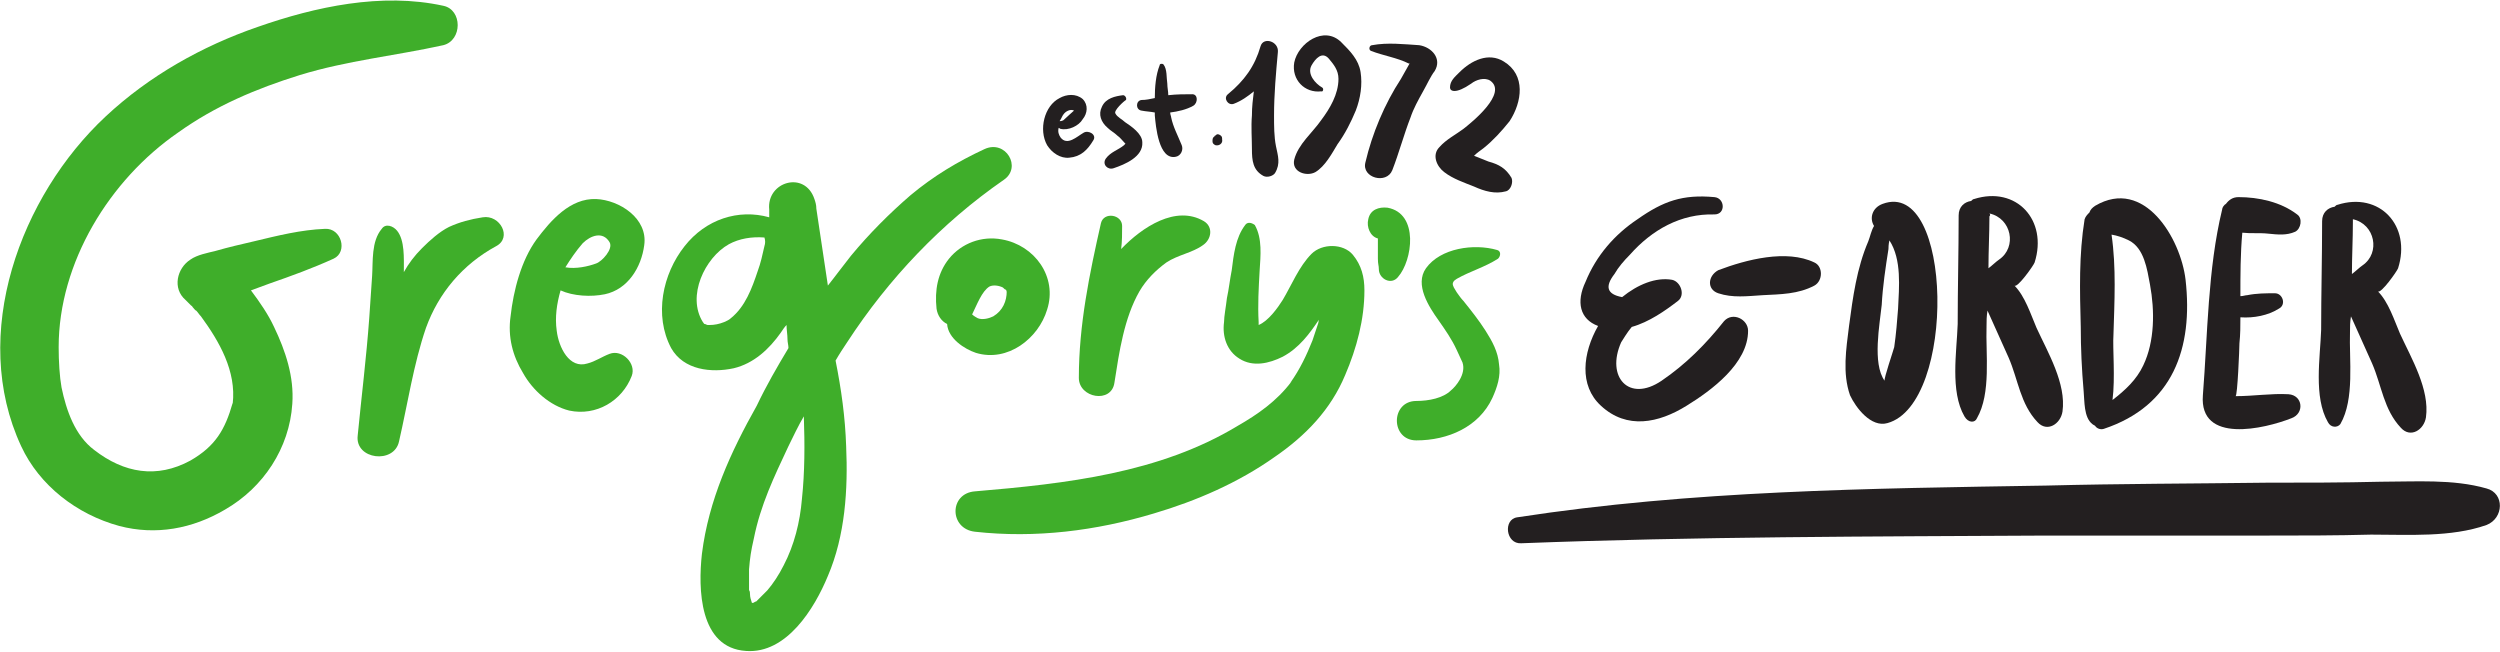 <?xml version="1.0" encoding="utf-8"?>
<!-- Generator: Adobe Illustrator 21.0.0, SVG Export Plug-In . SVG Version: 6.00 Build 0)  -->
<svg version="1.1" id="Layer_1" xmlns="http://www.w3.org/2000/svg" xmlns:xlink="http://www.w3.org/1999/xlink" x="0px" y="0px"
	 viewBox="0 0 260 67.8" style="enable-background:new 0 0 260 67.8;" xml:space="preserve">
<style type="text/css">
	.st0{fill:#231F20;}
	.st1{fill:#3FAE2A;}
</style>
<g>
	<path class="st0" d="M258.6,50.8c-3.5-1-7.4-0.7-11-0.7c-4,0.1-7.9,0.1-11.9,0.1c-7.6,0.1-15.2,0.1-22.9,0.3
		c-18.4,0.3-36.8,0.5-55,3.3c-1.5,0.2-1.2,2.8,0.4,2.7c18.2-0.7,36.4-0.7,54.6-0.8c7.6,0,15.2,0,22.9,0c3.6,0,7.3,0,10.9-0.1
		c3.9,0,8.3,0.3,12-1C260.4,53.9,260.5,51.3,258.6,50.8"/>
	<path class="st0" d="M205.6,43.5c1.5-2.6,0.9-6.7,1-9.6c0-0.5,0-1,0.1-1.6c0.7,1.6,1.5,3.3,2.2,4.9c1,2.3,1.2,4.8,3,6.7
		c1,1.1,2.4,0.2,2.6-1.1c0.4-2.9-1.5-6.1-2.7-8.7c-0.6-1.4-1.2-3.3-2.3-4.4c0.3,0.3,2-2.1,2.1-2.4c1.4-4.4-1.9-8-6.3-6.6
		c-0.1,0-0.2,0.1-0.3,0.2c-0.7,0.1-1.3,0.6-1.3,1.5c0,3.8-0.1,7.6-0.1,11.3c-0.1,2.9-0.8,7,0.7,9.6C204.7,44,205.4,44,205.6,43.5
		 M206.9,22.2c2.3,0.5,2.9,3.5,1,4.8c-0.3,0.2-0.7,0.6-1.1,0.9c0-1.8,0.1-3.6,0.1-5.4C207,22.4,207,22.3,206.9,22.2"/>
	<path class="st0" d="M243.4,44.1c1.5-2.6,0.9-6.7,1-9.6c0-0.5,0-1,0.1-1.6c0.7,1.6,1.5,3.3,2.2,4.9c1,2.3,1.2,4.8,3,6.7
		c1,1.1,2.4,0.2,2.6-1.1c0.4-2.9-1.5-6.1-2.7-8.7c-0.6-1.4-1.2-3.3-2.3-4.4c0.3,0.3,2-2.1,2.1-2.4c1.4-4.4-1.9-8-6.3-6.6
		c-0.1,0-0.2,0.1-0.3,0.2c-0.7,0.1-1.3,0.6-1.3,1.5c0,3.8-0.1,7.6-0.1,11.3c-0.1,2.9-0.8,7,0.7,9.6
		C242.4,44.5,243.1,44.5,243.4,44.1 M244.7,22.8c2.3,0.5,2.9,3.5,1,4.8c-0.3,0.2-0.7,0.6-1.1,0.9c0-1.8,0.1-3.6,0.1-5.4
		C244.7,23,244.7,22.9,244.7,22.8"/>
	<path class="st0" d="M238.3,43.5c1.4-0.5,1.2-2.4-0.3-2.5c-1.8-0.1-3.6,0.2-5.5,0.2c0.2,0,0.4-5,0.4-5.5c0.1-0.9,0.1-1.8,0.1-2.7
		c1.4,0.1,2.9-0.2,4-0.9c0.8-0.4,0.4-1.6-0.4-1.6c-1,0-1.9,0-2.9,0.2c-0.2,0-0.4,0.1-0.7,0.1c0-2.2,0-4.4,0.2-6.6
		c0.9,0.1,1.8,0,2.7,0.1c1,0.1,1.9,0.2,2.8-0.2c0.6-0.3,0.8-1.4,0.2-1.8c-1.7-1.3-4-1.8-6.1-1.8c-0.6,0-1,0.3-1.3,0.7
		c-0.2,0.1-0.4,0.4-0.4,0.6c-1.5,6.2-1.5,13-2,19.3C228.7,46.2,235.5,44.6,238.3,43.5"/>
	<path class="st0" d="M216.7,40.7c0.1,1,0,2.7,0.9,3.4c0.1,0.1,0.2,0.1,0.3,0.2c0.2,0.3,0.6,0.4,0.9,0.3c7.2-2.4,9.3-8.4,8.5-15.5
		c-0.5-4.3-4.3-10.7-9.4-7.7c-0.3,0.2-0.5,0.4-0.6,0.7c-0.2,0.2-0.4,0.4-0.5,0.7c-0.6,3.7-0.5,7.4-0.4,11.2
		C216.4,36.2,216.5,38.4,216.7,40.7 M221.4,25c1.6,0.8,1.9,3,2.2,4.6c0.5,2.7,0.5,5.9-0.7,8.4c-0.7,1.5-1.9,2.6-3.2,3.6
		c0.3-2.3,0-5.4,0.1-6.8c0.1-3.4,0.3-7-0.2-10.4C220.2,24.5,220.8,24.7,221.4,25"/>
	<path class="st0" d="M196.3,44c7.2-2,6.8-25.5-0.5-22.8c-1.1,0.4-1.4,1.5-0.9,2.3c-0.3,0.5-0.4,1.1-0.6,1.6c-1.2,2.8-1.6,5.8-2,8.8
		c-0.3,2.4-0.7,4.9,0.1,7.2C193,42.4,194.6,44.5,196.3,44 M195.7,31.7c0.1-1.9,0.4-3.9,0.7-5.8c0-0.1,0-0.5,0.1-0.9
		c1.3,2,1,4.9,0.9,7.1c-0.1,1.3-0.2,2.6-0.4,4c-0.1,0.4-1.1,3.3-1,3.5C194.7,37.8,195.5,33.7,195.7,31.7"/>
	<path class="st0" d="M166.2,33.9c-1.6,2.8-2,6.2,0.3,8.3c2.7,2.5,6,1.8,8.9,0c2.6-1.6,6.4-4.4,6.4-7.8c0-1.2-1.6-2-2.5-1
		c-1.9,2.4-4,4.5-6.5,6.2c-3.4,2.3-5.8-0.4-4.2-4c0.2-0.3,0.6-1,1.1-1.6c1.8-0.5,3.5-1.7,4.8-2.7c0.8-0.6,0.3-2-0.6-2.2
		c-1.7-0.3-3.6,0.5-5.2,1.8c-1.6-0.3-1.8-1.1-0.8-2.4c0.4-0.7,1-1.4,1.6-2c2.3-2.6,5.3-4.3,8.8-4.2c1.2,0,1.1-1.7,0-1.8
		c-3.3-0.3-5.3,0.4-8,2.3c-2.4,1.6-4.3,3.8-5.4,6.5C163.9,31.4,164.3,33.2,166.2,33.9"/>
	<path class="st0" d="M178.7,30.5c1.5,0.5,3,0.3,4.6,0.2c1.9-0.1,3.7-0.1,5.4-1c0.9-0.5,0.9-2,0-2.4c-2.9-1.4-7.1-0.3-10,0.8
		C177.6,28.7,177.5,30.1,178.7,30.5"/>
</g>
<g>
	<g>
		<path class="st1" d="M104.2,24.9c-2.1-0.4-4.2,0.4-5.5,2c-1.2,1.5-1.5,3.3-1.3,5.2c0.1,0.7,0.5,1.3,1.1,1.6c0.1,1.5,1.8,2.6,3,3
			c3.3,1,6.5-1.5,7.4-4.5C110,28.8,107.6,25.5,104.2,24.9z M103.3,32.9c-0.4,0.2-1.1,0.4-1.6,0.2c0,0-0.4-0.2-0.6-0.4
			c0.5-1,1-2.4,1.8-2.9c0.4-0.2,1-0.1,1.4,0.1c0.1,0.1,0.3,0.3,0.3,0.2c0.1,0.1,0.1,0.4,0.1,0.2C104.7,31.3,104.3,32.3,103.3,32.9z"
			/>
		<path class="st1" d="M155.7,26c-2.4-0.7-5.9-0.2-7.4,1.9c-1.2,1.7,0.3,4,1.3,5.4c0.7,1,1.4,2,1.9,3.1c0.2,0.4,0.4,0.9,0.6,1.3
			c0.4,1.2-0.7,2.5-1.2,2.9c-0.8,0.8-2.3,1.1-3.6,1.1c-2.7,0-2.7,4.1,0,4.1c3.3,0,6.5-1.4,7.9-4.4c0.5-1.1,0.9-2.3,0.7-3.5
			c-0.1-1.3-0.7-2.4-1.4-3.5c-0.7-1.1-1.5-2.1-2.3-3.1c-0.2-0.2-0.5-0.6-0.7-0.9c-0.1-0.2-0.2-0.3-0.3-0.5c0-0.1-0.4-0.5,0.3-0.9
			c1.4-0.8,2.9-1.2,4.3-2.1C156.1,26.6,156.1,26.1,155.7,26L155.7,26z"/>
		<path class="st1" d="M104.4,30.2C104.4,30.2,104.4,30.2,104.4,30.2C104.5,30.2,104.5,30.2,104.4,30.2z"/>
		<path class="st1" d="M50.2,22.6c-1.3,0.2-2.4,0.5-3.5,1c-1,0.5-2,1.4-2.8,2.2c-0.8,0.8-1.4,1.6-1.9,2.5c0-1.5,0.1-3.3-0.7-4.3
			c-0.4-0.5-1.2-0.8-1.6-0.2c-1.1,1.3-0.9,3.4-1,4.9c-0.1,1.5-0.2,3-0.3,4.4c-0.3,4.1-0.8,8.1-1.2,12.2c-0.3,2.5,3.8,3,4.3,0.6
			c0.9-3.9,1.5-8,2.8-11.8c1.3-3.6,3.8-6.6,7.3-8.5C53.3,24.7,52,22.3,50.2,22.6z"/>
		<path class="st1" d="M62.9,30.6c2.4-0.5,3.8-2.8,4.1-5.1c0.4-2.8-2.6-4.7-5-4.8c-2.7-0.1-4.7,2.2-6.2,4.2c-1.6,2.2-2.4,5.3-2.7,8
			c-0.3,2.1,0.2,4.1,1.3,5.9c1,1.8,2.8,3.4,4.8,3.9c2.8,0.6,5.5-1,6.5-3.6c0.5-1.3-1-2.8-2.3-2.3c-0.8,0.3-1.5,0.8-2.3,1
			c-1.9,0.6-3-1.7-3.2-3.4c-0.2-1.4,0-2.8,0.4-4.2C59.6,30.8,61.5,30.9,62.9,30.6C65.3,30.1,61.5,30.9,62.9,30.6z M60.6,25.3
			c0.8-0.8,2.1-1.3,2.8-0.1c0.4,0.7-0.8,2-1.4,2.2c-0.8,0.3-2.1,0.6-3.2,0.4C59.3,27,59.9,26.1,60.6,25.3z"/>
		<path class="st1" d="M125.2,23c-2.9-1.7-6.4,0.6-8.6,2.9c0.1-0.8,0.1-1.6,0.1-2.4c0-1.2-1.9-1.5-2.2-0.3
			c-1.2,5.3-2.3,10.6-2.3,16.1c0,2.1,3.4,2.7,3.7,0.5c0.5-3.2,1-6.7,2.6-9.5c0.7-1.2,1.7-2.2,2.8-3c1.2-0.8,2.7-1,3.8-1.8
			C126,24.9,126.2,23.6,125.2,23z"/>
		<path class="st1" d="M129.5,23.4c-1,1.3-1.2,3.1-1.4,4.7c-0.2,1-0.3,2-0.5,2.9c-0.1,0.9-0.3,1.9-0.3,2.5c-0.2,1.5,0.3,3,1.6,3.8
			c1.4,0.9,3.1,0.5,4.5-0.2c1.7-0.9,2.8-2.4,3.8-3.9c0,0,0,0,0-0.1c0,0-0.1,0.4-0.1,0.5c-0.2,0.6-0.4,1.2-0.6,1.8
			c-0.6,1.5-1.3,3-2.3,4.4c0,0,0-0.1,0.1-0.1c-1.5,2-3.5,3.4-5.6,4.6c-8.1,4.9-17.8,6-27.3,6.8c-2.7,0.2-2.7,3.9,0,4.2
			c6.3,0.7,12.6-0.1,18.6-1.9c4.4-1.3,8.8-3.2,12.6-5.9c3.2-2.2,5.8-4.9,7.3-8.5c1.2-2.8,2-5.8,2-8.8c0-1.4-0.3-2.6-1.2-3.7
			c-1-1.2-3.2-1.2-4.3-0.1c-1.3,1.3-2.1,3.3-3,4.8c-0.5,0.8-1.5,2.2-2.5,2.6c0,0,0,0.1,0,0c0-0.1,0-0.2,0-0.3
			c-0.1-1.8,0-3.5,0.1-5.3c0.1-1.6,0.3-3.4-0.5-4.8C130.1,23.1,129.7,23.1,129.5,23.4z"/>
		<path class="st1" d="M46.1,0.6c-6.4-1.4-13.3,0.1-19.3,2.2C21,4.8,15.5,7.9,11,12.1C2.1,20.4-3.2,34.8,2.2,46.4
			c1.9,4.1,5.8,7.1,10.2,8.3c3.8,1,7.6,0.3,11-1.7c4-2.3,6.7-6.4,7-11c0.2-2.8-0.7-5.5-1.9-8c-0.6-1.3-1.5-2.6-2.4-3.8
			c0.6-0.2,1.3-0.5,1.9-0.7c2.3-0.8,4.5-1.6,6.7-2.6c1.5-0.7,0.8-3.2-0.9-3.1c-2.5,0.1-4.9,0.7-7.4,1.3c-1.3,0.3-2.6,0.6-4,1
			c-0.8,0.2-1.9,0.4-2.6,0.9c-1.4,0.9-1.9,3-0.5,4.2c0.2,0.2,0.4,0.4,0.6,0.6c0,0,0.1,0,0.1,0.1c0.2,0.2,0.3,0.4,0.4,0.4
			c0.2,0.2,0.3,0.4,0.5,0.6c1.9,2.6,3.7,5.7,3.3,9.1c0,0,0-0.1,0-0.1c-0.8,2.8-1.8,4.5-4.4,6c-3.5,1.9-6.9,1.3-10-1.1
			c-2-1.5-2.9-4.1-3.4-6.5c-0.2-1.1-0.3-2.7-0.3-4.2c0-8.8,5.3-17.4,12.4-22.3c3.9-2.8,8.2-4.6,12.7-6c4.9-1.5,9.9-2,14.9-3.1
			C48.1,4.2,48.1,1,46.1,0.6z"/>
		<path class="st1" d="M144.3,21.6c-0.9-0.1-1.8,0.2-2,1.2c-0.2,0.8,0.2,1.8,1,2c0,0,0,0,0,0c0,0,0,0.1,0,0.1c0,0.2,0,0.5,0,0.7
			c0,0.4,0,0.9,0,1.3c0,0.6,0.1,0.7,0.1,1.1c0,1,1.3,1.7,2,0.8C146.9,27.1,147.6,22.2,144.3,21.6z"/>
		<path class="st1" d="M102.4,15.5c-2.8,1.3-5.3,2.8-7.7,4.8c-2.2,1.9-4.3,4-6.2,6.3c-0.8,1-1.6,2.1-2.4,3.1c0,0,0,0,0,0
			c-0.4-2.7-0.8-5.3-1.2-8c0-0.4-0.1-0.7-0.2-1c-1-3-5-1.8-4.7,1.1c0,0.2,0,0.3,0,0.5c0,0.1,0,0.2,0,0.3c-3.2-0.9-6.6,0.2-8.8,3
			c-2.3,2.9-3.2,7.2-1.4,10.6c1.3,2.3,4.2,2.6,6.5,2.1c2.1-0.5,3.7-2,4.9-3.7c0.2-0.3,0.4-0.6,0.6-0.8c0,0.5,0.1,1,0.1,1.5
			c0,0.3,0.1,0.6,0.1,0.9c-1.2,2-2.3,3.9-3.3,6C76,47,73.7,52,73,57.6c-0.4,3.6-0.3,9.8,4.6,10.1c4.2,0.3,7.1-4.4,8.5-7.8
			c1.8-4.2,2.1-9,1.9-13.5c-0.1-3-0.5-5.9-1.1-8.9c0.4-0.7,0.8-1.3,1.2-1.9c4.3-6.6,9.8-12.4,16.3-16.9
			C106.3,17.4,104.6,14.5,102.4,15.5z M72.8,30.1C72.8,30,72.8,29.9,72.8,30.1L72.8,30.1z M79.5,25.6c-0.2,0.9-0.4,1.8-0.7,2.6
			c-0.6,1.8-1.3,3.7-2.8,4.9c-0.2,0.2-0.5,0.3-0.7,0.4c-0.5,0.2-1,0.3-1.5,0.3c-0.1,0-0.1,0-0.2,0c-0.1,0-0.2-0.1-0.3-0.1
			c-0.1,0-0.1-0.1-0.2-0.2c-1.7-2.7,0.2-6.7,2.7-8.1c1.1-0.6,2.4-0.8,3.7-0.7C79.6,25,79.6,25.3,79.5,25.6z M83.4,51.9
			c-0.2,2.4-0.8,4.8-1.9,6.9c-0.5,1-1.1,1.9-1.7,2.6c-0.4,0.4-0.8,0.8-1.2,1.2c0.2-0.2-0.4,0.2-0.3,0.1c0,0,0,0,0,0c0,0-0.1,0-0.1,0
			c0,0,0,0,0,0c-0.1-0.3-0.2-0.6-0.2-0.9c0,0,0-0.4-0.1-0.4c0-0.2,0-0.5,0-0.7c0-0.5,0-1,0-1.5c0.1-1.2,0.2-1.9,0.5-3.2
			c0.7-3.5,2.1-6.4,3.6-9.6c0.5-1,1-2.1,1.6-3.1C83.7,46.2,83.7,49.1,83.4,51.9z"/>
	</g>
	<g>
		<g>
			<path class="st0" d="M127.1,14.5c0,0,0-0.1,0-0.1c0-0.2-0.1-0.3-0.3-0.4c-0.2-0.1-0.3,0-0.4,0.1c0,0-0.1,0-0.1,0.1
				c-0.2,0.1-0.2,0.3-0.2,0.5c0,0.2,0.1,0.3,0.3,0.4C126.8,15.2,127.2,14.9,127.1,14.5L127.1,14.5z"/>
		</g>
		<g>
			<g>
				<path class="st0" d="M116.8,9.9c-0.8,0.1-1.8,0.3-2.2,1.2c-0.4,0.8-0.1,1.6,0.6,2.2c0.3,0.3,0.7,0.5,1,0.8
					c0.3,0.2,0.5,0.5,0.8,0.8c0.1,0,0,0.1-0.1,0.2c-0.6,0.5-1.4,0.7-1.9,1.4c-0.4,0.6,0.2,1.2,0.8,1c1.2-0.4,3.1-1.2,3-2.7
					c0-0.9-1.2-1.7-1.8-2.1c-0.3-0.3-0.8-0.5-1-0.9c-0.2-0.3,0.9-1.3,1.1-1.4C117.2,10.2,117,9.9,116.8,9.9L116.8,9.9z"/>
			</g>
			<path class="st0" d="M124,9.8c-0.8,0-1.6,0-2.5,0.1c0-0.4-0.1-0.8-0.1-1.2c-0.1-0.6,0-1.5-0.4-2c-0.1-0.1-0.4-0.1-0.4,0.1
				c-0.4,1-0.5,2.3-0.5,3.4c-0.5,0.1-0.9,0.2-1.4,0.2c-0.6,0.1-0.6,1,0,1.1c0.5,0.1,0.9,0.1,1.4,0.2c0,0.1,0,0.2,0,0.3
				c0.1,1.1,0.4,4.7,2.2,4.3c0.5-0.1,0.8-0.7,0.6-1.2c-0.4-1-0.9-1.9-1.1-2.9c0-0.1-0.1-0.3-0.1-0.5c0.8-0.1,1.7-0.3,2.4-0.7
				C124.6,10.7,124.6,9.8,124,9.8z"/>
			<path class="st0" d="M131.1,4.8c-0.6,2.1-1.7,3.6-3.4,5c-0.5,0.4,0,1.2,0.6,1c0.8-0.3,1.5-0.8,2.1-1.3c-0.1,0.8-0.2,1.6-0.2,2.5
				c-0.1,1.2,0,2.4,0,3.5c0,1.2,0.1,2.2,1.2,2.8c0.4,0.2,1,0,1.2-0.3c0.6-1,0.3-1.8,0.1-2.8c-0.2-1-0.2-2.1-0.2-3.2
				c0-2.2,0.2-4.4,0.4-6.6C133,4.3,131.4,3.8,131.1,4.8z"/>
			<g>
				<path class="st0" d="M137.5,9.1c-0.7-0.4-1.6-1.4-1.1-2.3c0.4-0.7,1.1-1.5,1.8-0.7c0.5,0.6,1,1.2,1,2.1c0,1.6-0.9,3.1-1.8,4.3
					c-0.9,1.3-2.4,2.5-2.8,4.1c-0.3,1.3,1.3,1.8,2.2,1.3c1-0.6,1.7-1.9,2.3-2.9c0.8-1.1,1.4-2.3,1.9-3.5c0.5-1.3,0.7-2.7,0.5-4
					c-0.2-1.3-1.1-2.2-2-3.1c-1.8-1.8-4.5,0.1-4.9,2.1c-0.3,1.8,1.1,3.2,2.8,3C137.6,9.6,137.7,9.2,137.5,9.1L137.5,9.1z"/>
			</g>
			<path class="st0" d="M147.6,4.7c-1.6-0.1-3.3-0.3-4.9,0c-0.3,0-0.4,0.5-0.1,0.6c1.3,0.5,2.7,0.7,3.9,1.3c0,0,0.1,0,0.1,0
				c-0.3,0.5-0.6,1.1-0.9,1.6c-1.7,2.6-3,5.7-3.7,8.7c-0.4,1.6,2.2,2.3,2.8,0.8c0.7-1.8,1.2-3.7,1.9-5.5c0.3-0.9,0.8-1.8,1.3-2.7
				c0.4-0.7,0.8-1.6,1.2-2.1C150,6.1,148.9,4.9,147.6,4.7z"/>
			<path class="st0" d="M156.4,6.4c-1.6-1-3.4-0.1-4.6,1.1c-0.5,0.5-1,0.9-1,1.6c0,0.4,0.6,0.7,2.2-0.4c0.5-0.4,1.4-0.7,2-0.3
				c1.8,1.3-1.9,4.3-2.8,5c-0.8,0.6-1.8,1.1-2.5,1.9c-0.8,0.8-0.3,2,0.5,2.6c0.9,0.7,2.1,1.1,3.1,1.5c1.1,0.5,2.2,0.8,3.3,0.5
				c0.5-0.1,0.8-0.9,0.6-1.4c-0.6-1-1.3-1.4-2.4-1.7c-0.5-0.2-1-0.4-1.5-0.6c0.3-0.3,0.6-0.5,1-0.8c1-0.8,1.9-1.8,2.7-2.8
				C158.3,10.6,158.7,7.8,156.4,6.4z"/>
			<path class="st0" d="M112.7,13.8c-0.7,0.4-1.7,1.4-2.4,0.5c-0.2-0.3-0.3-0.6-0.2-1c0.1,0,0.1,0.1,0.2,0.1c0.8,0.2,1.9-0.3,2.3-1
				c0.5-0.6,0.6-1.5,0-2.1c-0.7-0.6-1.7-0.5-2.4-0.1c-1.6,0.8-2.2,3.3-1.3,4.9c0.5,0.8,1.4,1.4,2.3,1.3c1.2-0.1,1.9-0.8,2.5-1.8
				C114.1,14,113.2,13.5,112.7,13.8z M110.6,11.9c0.2-0.3,0.7-0.6,1.1-0.4c0,0-0.9,0.8-1.1,1c-0.2,0.1-0.3,0.1-0.4,0.1
				C110.4,12.3,110.5,12,110.6,11.9z"/>
		</g>
	</g>
</g>
</svg>
